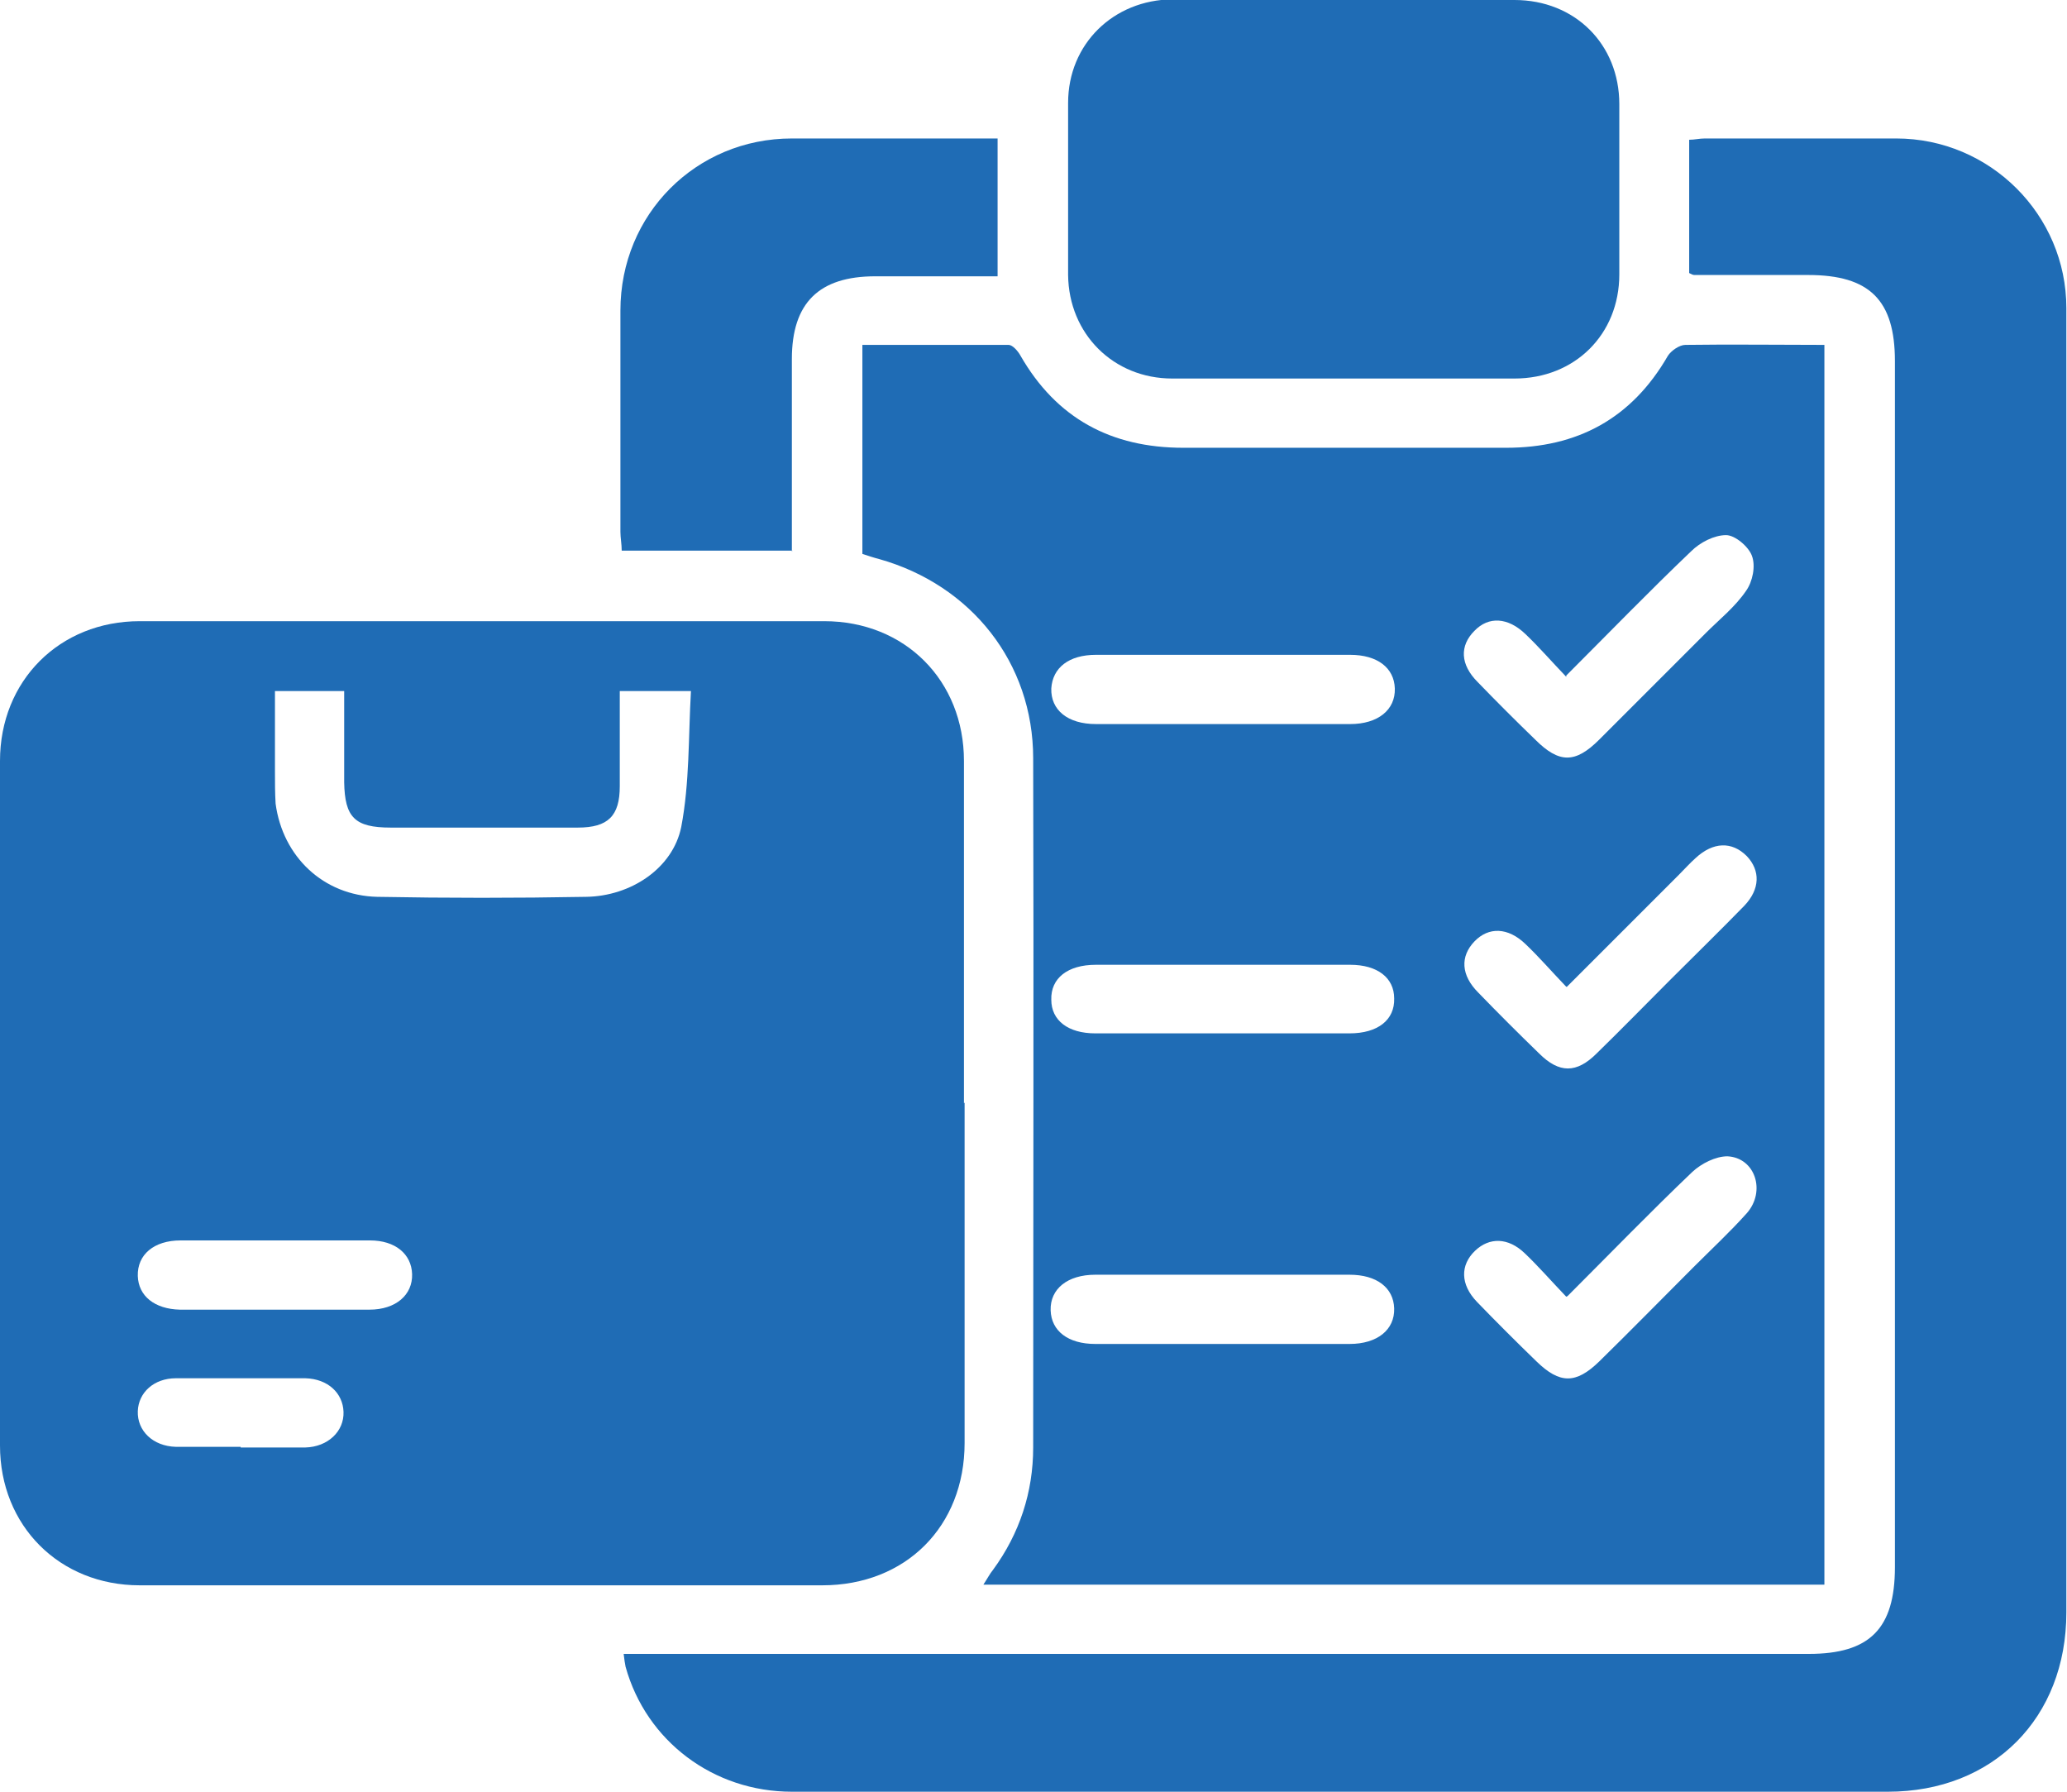 <?xml version="1.0" encoding="UTF-8"?>
<svg id="Layer_1" data-name="Layer 1" xmlns="http://www.w3.org/2000/svg" viewBox="0 0 31.95 27.69">
  <defs>
    <style>
      .cls-1 {
        fill: #1f6cb5;
      }
    </style>
  </defs>
  <path class="cls-1" d="M14.91,17.04c0,1.75,0,3.51,0,5.26,0,1.29-.91,2.2-2.2,2.2-3.52,0-7.03,0-10.55,0-1.24,0-2.16-.92-2.16-2.16,0-3.53,0-7.05,0-10.58,0-1.24,.92-2.16,2.16-2.16,3.53,0,7.05,0,10.58,0,1.25,0,2.16,.92,2.16,2.16,0,1.76,0,3.53,0,5.29Zm-5.33-6.38c0,.51,0,1,0,1.49,0,.46-.18,.64-.65,.64-.96,0-1.93,0-2.89,0-.56,0-.71-.16-.72-.7,0-.47,0-.94,0-1.41h-1.07c0,.42,0,.83,0,1.24,0,.17,0,.33,.01,.5,.11,.82,.74,1.42,1.57,1.44,1.08,.02,2.15,.02,3.23,0,.69-.01,1.34-.44,1.47-1.08,.13-.68,.11-1.39,.15-2.1h-1.11Zm-5.33,9.58c.49,0,.98,0,1.46,0,.41,0,.67-.23,.66-.55-.01-.31-.26-.52-.65-.52-.98,0-1.95,0-2.93,0-.41,0-.67,.22-.66,.55,.01,.31,.26,.51,.65,.52,.49,0,.98,0,1.46,0Zm-.53,2.13c.33,0,.67,0,1,0,.35-.01,.6-.25,.59-.55-.01-.29-.24-.51-.59-.52-.67,0-1.33,0-2,0-.34,0-.58,.22-.59,.51-.01,.3,.23,.54,.59,.55,.33,0,.67,0,1,0Z"/>
  <path class="cls-1" d="M28.2,24.49H15.2c.06-.09,.1-.17,.15-.23,.41-.56,.62-1.2,.62-1.89,0-3.55,.01-7.1,0-10.65,0-1.48-.96-2.68-2.38-3.08-.08-.02-.17-.05-.26-.08v-3.23c.76,0,1.51,0,2.26,0,.06,0,.14,.09,.18,.16,.56,.98,1.41,1.43,2.52,1.43,1.66,0,3.33,0,4.99,0,1.1,0,1.94-.45,2.5-1.42,.05-.08,.18-.17,.27-.17,.71-.01,1.42,0,2.15,0V24.49Zm-3.99-14.03c-.23-.24-.42-.46-.63-.66-.27-.26-.57-.28-.79-.05-.23,.23-.22,.52,.05,.79,.29,.3,.59,.6,.89,.89,.37,.37,.62,.37,.99,0,.55-.55,1.1-1.1,1.65-1.65,.21-.21,.45-.4,.62-.65,.1-.14,.15-.38,.09-.54-.05-.14-.26-.32-.4-.32-.18,0-.4,.11-.54,.25-.64,.61-1.26,1.25-1.93,1.92Zm0,4.79c-.23-.24-.42-.46-.63-.66-.27-.26-.57-.27-.79-.04-.22,.23-.21,.52,.06,.79,.31,.32,.62,.63,.94,.94,.31,.31,.58,.31,.89,0,.38-.37,.75-.75,1.13-1.13,.38-.38,.77-.76,1.15-1.15,.25-.26,.25-.55,.04-.77-.23-.23-.52-.22-.79,.03-.09,.08-.17,.17-.26,.26-.56,.56-1.13,1.13-1.73,1.73Zm0,4.79c-.23-.24-.43-.47-.64-.67-.26-.25-.55-.25-.77-.04-.23,.22-.23,.52,.03,.79,.3,.31,.61,.62,.92,.92,.36,.35,.61,.35,.97,0,.49-.48,.97-.97,1.46-1.46,.27-.27,.56-.54,.82-.83,.3-.34,.13-.86-.3-.88-.18,0-.4,.11-.54,.24-.64,.61-1.26,1.25-1.93,1.92Zm-5.31-9.92c-.65,0-1.31,0-1.96,0-.42,0-.67,.2-.69,.52-.01,.33,.25,.55,.69,.55,1.31,0,2.62,0,3.93,0,.43,0,.7-.22,.69-.55-.01-.32-.27-.52-.69-.52-.65,0-1.31,0-1.96,0Zm0,4.79c-.65,0-1.31,0-1.96,0-.44,0-.7,.21-.69,.54,0,.32,.26,.52,.68,.52,1.31,0,2.62,0,3.93,0,.44,0,.7-.21,.69-.54,0-.32-.26-.52-.68-.52-.65,0-1.31,0-1.96,0Zm0,5.86c.65,0,1.31,0,1.96,0,.43,0,.7-.22,.69-.55-.01-.32-.27-.52-.69-.52-1.31,0-2.62,0-3.93,0-.43,0-.7,.22-.69,.55,.01,.32,.27,.52,.69,.52,.65,0,1.31,0,1.96,0Z"/>
  <path class="cls-1" d="M9.65,25.56c.17,0,.3,0,.44,0,5.96,0,11.91,0,17.87,0,.94,0,1.33-.39,1.33-1.34,0-6.21,0-12.42,0-18.64,0-.94-.39-1.33-1.34-1.33-.59,0-1.18,0-1.76,0-.02,0-.04-.01-.08-.03V2.16c.08,0,.16-.02,.24-.02,.99,0,1.97,0,2.96,0,1.45,0,2.63,1.18,2.63,2.62,0,4,0,8.01,0,12.01,0,2.72,0,5.44,0,8.15,0,1.63-1.13,2.77-2.76,2.77-5.65,0-11.29,0-16.94,0-1.21,0-2.25-.78-2.57-1.93-.01-.05-.02-.11-.03-.2Z"/>
  <path class="cls-1" d="M20.78,0c.88,0,1.75,0,2.63,0,.93,0,1.62,.68,1.62,1.61,0,.88,0,1.75,0,2.63,0,.93-.69,1.61-1.62,1.61-1.76,0-3.53,0-5.29,0-.91,0-1.6-.69-1.61-1.6,0-.89,0-1.77,0-2.66,0-.91,.7-1.59,1.61-1.6,.89,0,1.77,0,2.66,0Z"/>
  <path class="cls-1" d="M12.25,8.51h-2.64c0-.1-.02-.2-.02-.29,0-1.14,0-2.28,0-3.42,0-1.49,1.17-2.66,2.65-2.66,1.05,0,2.1,0,3.18,0v2.13c-.63,0-1.26,0-1.89,0-.87,0-1.29,.41-1.29,1.28,0,.89,0,1.77,0,2.66v.31Z"/>
</svg>